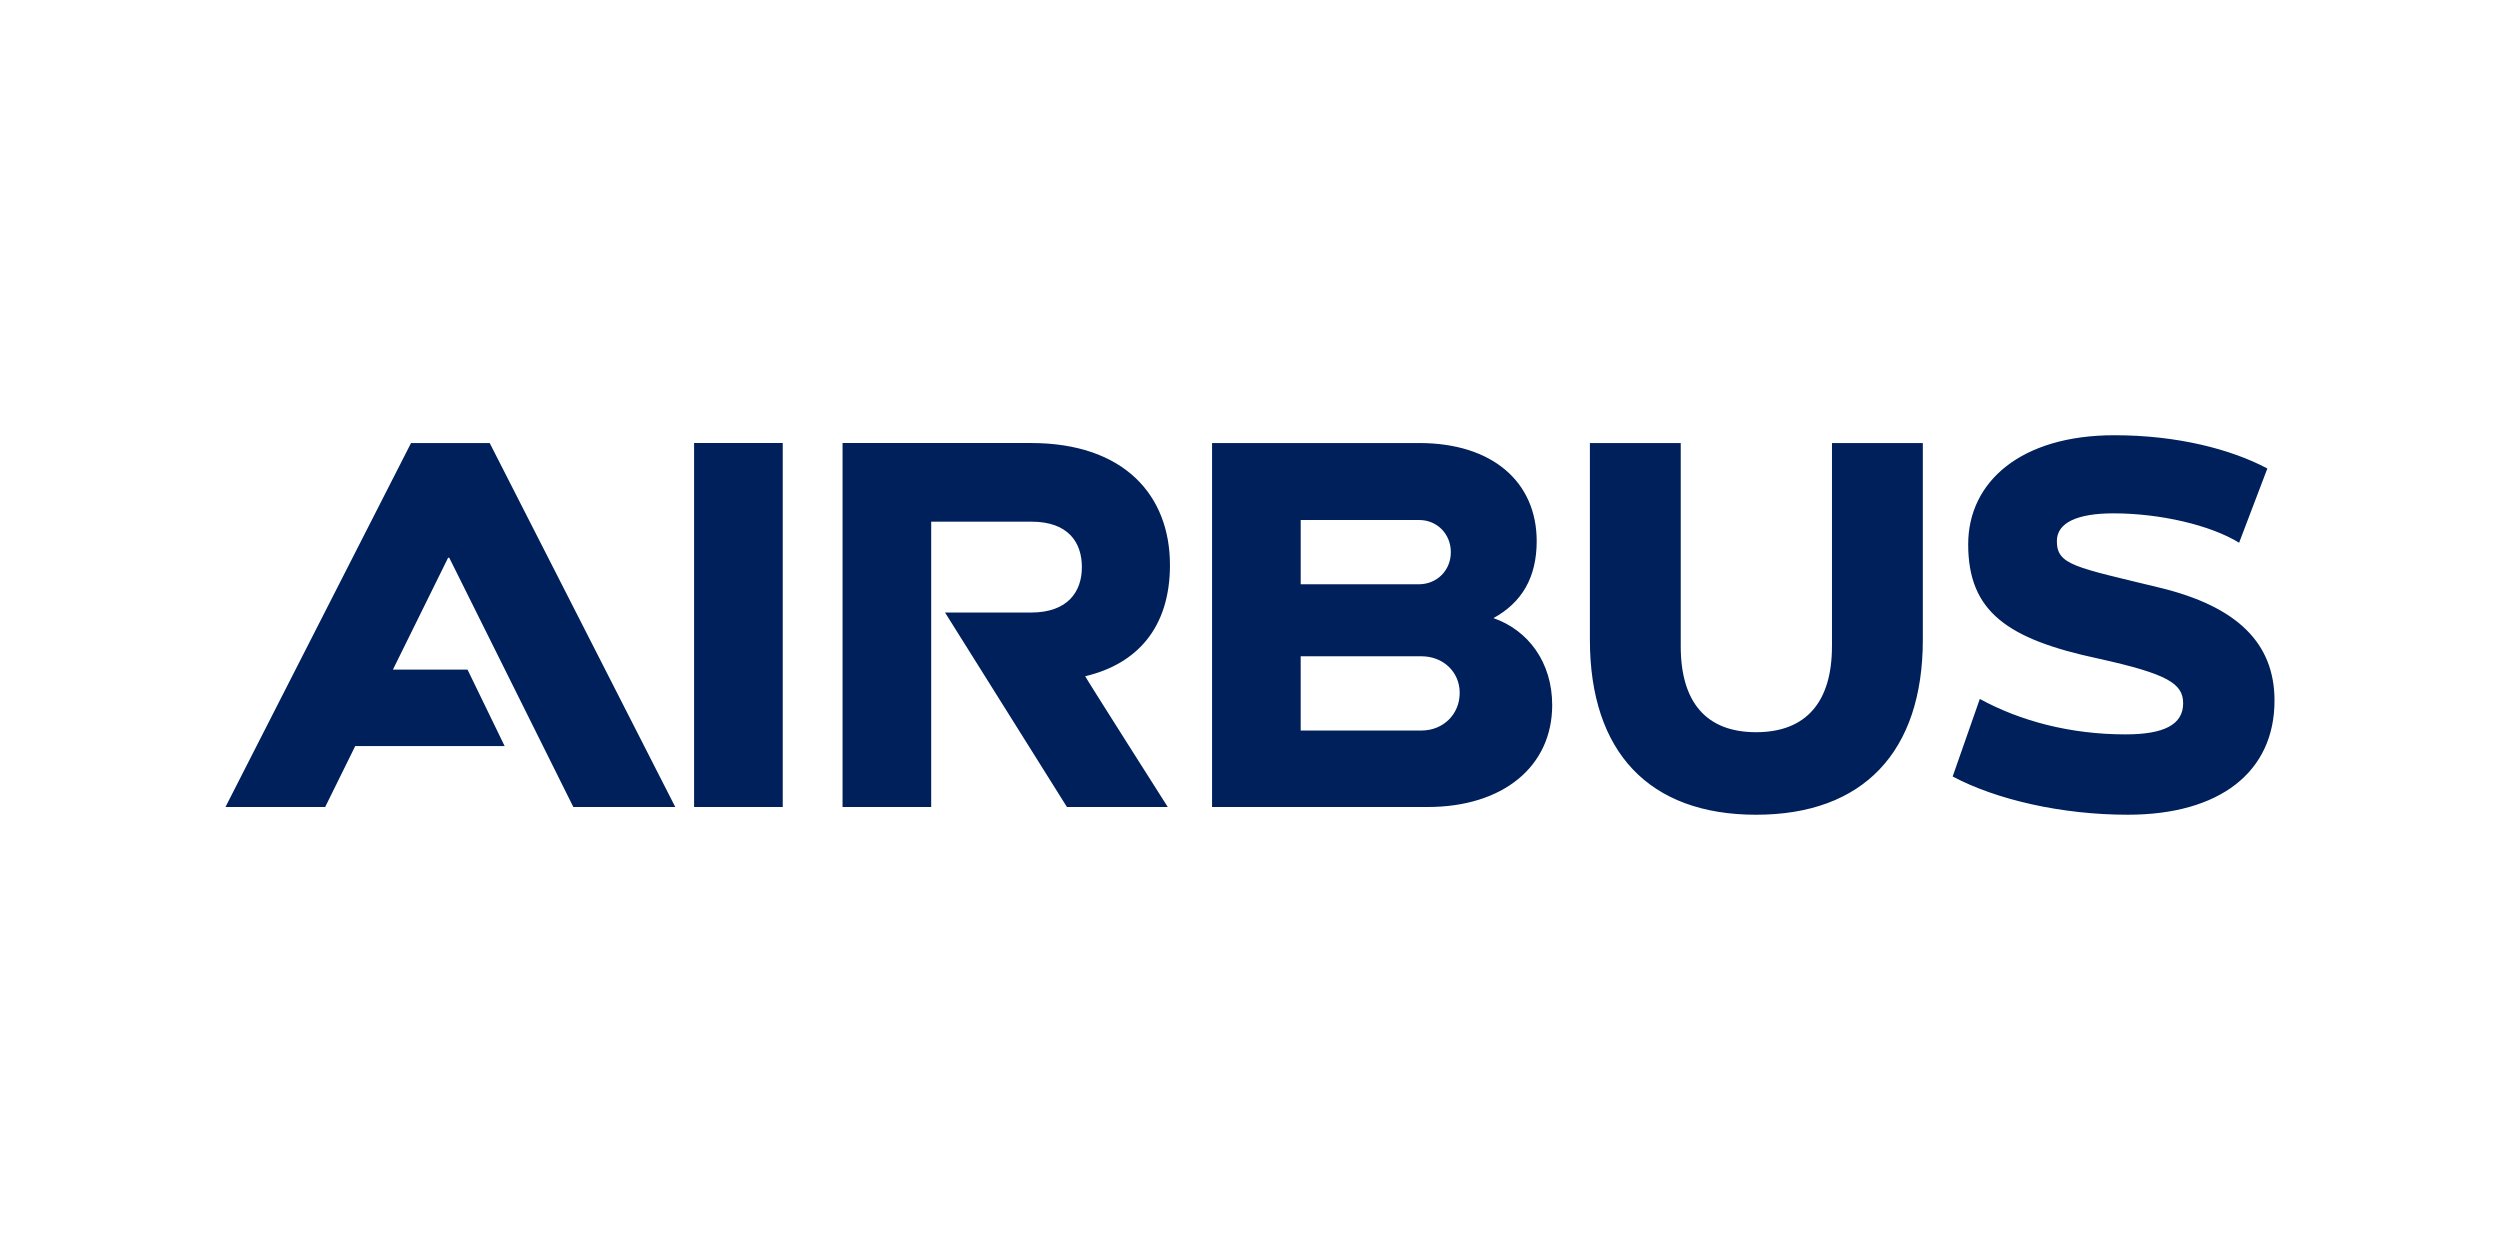 <?xml version="1.0" encoding="UTF-8"?>
<svg id="Ebene_1" data-name="Ebene 1" xmlns="http://www.w3.org/2000/svg" viewBox="0 0 1024 512">
  <defs>
    <style>
      .cls-1 {
        fill: #00205b;
      }
    </style>
  </defs>
  <path class="cls-1" d="M479.21,231.38c0-28.36-18.61-49.92-56.95-49.92h-77.15v149.08h36.31v-116.86h41.07c15.2,0,20.65,8.63,20.65,18.61s-5.67,18.61-20.88,18.61h-35.17l49.92,79.64h41.3s-34.04-53.55-33.81-53.55c21.1-4.99,34.72-19.74,34.72-45.61M284.3,181.46h36.31v149.08h-36.31v-149.08ZM191.49,274.27h-30.55l22.61-45.83h.46l50.83,102.11h41.75l-76.01-149.08h-32.22l-76.01,149.08h40.84l12.31-24.96h61.2l-15.2-31.31ZM611.73,253.17c11.57-6.36,17.7-16.56,17.7-31.54,0-24.05-17.93-40.16-48.1-40.16h-84.87v149.08h88.27c30.86,0,51.05-16.56,51.05-41.75,0-17.47-9.76-30.63-24.05-35.62M532.77,213h48.56c7.26,0,12.93,5.67,12.93,13.16s-5.67,13.16-13.16,13.16h-48.33v-26.32h0ZM582.23,299.22h-49.47v-30.41h49.47c8.85,0,15.66,6.36,15.66,14.98,0,8.85-6.81,15.43-15.66,15.43M750.37,264.74c0,22.63-10.44,35.17-31.08,35.17s-30.86-12.54-30.86-35.17v-83.27h-37.21v80.55c0,46.06,24.28,71.7,68.07,71.7s68.3-25.64,68.3-71.7v-80.55h-37.21v83.27ZM884.47,240.68c-34.47-8.39-41.98-9.19-41.98-19.06,0-7.63,8.62-11.35,23.14-11.35,19.29,0,39.83,4.84,51.51,12.03l11.57-30.41c-14.97-7.94-36.99-13.62-62.63-13.62-38.35,0-59.91,19.06-59.91,44.7,0,27.59,16.1,38.8,53.1,46.74,28.8,6.35,34.94,10.31,34.94,18.38,0,8.76-7.94,12.71-23.6,12.71-22.69,0-43.23-5.51-59.68-14.52l-11.12,31.77c17.93,9.53,44.7,15.66,71.7,15.66,37.67,0,60.13-17.47,60.13-46.75,0-23.48-15.19-38.57-47.19-46.29"/>
</svg>